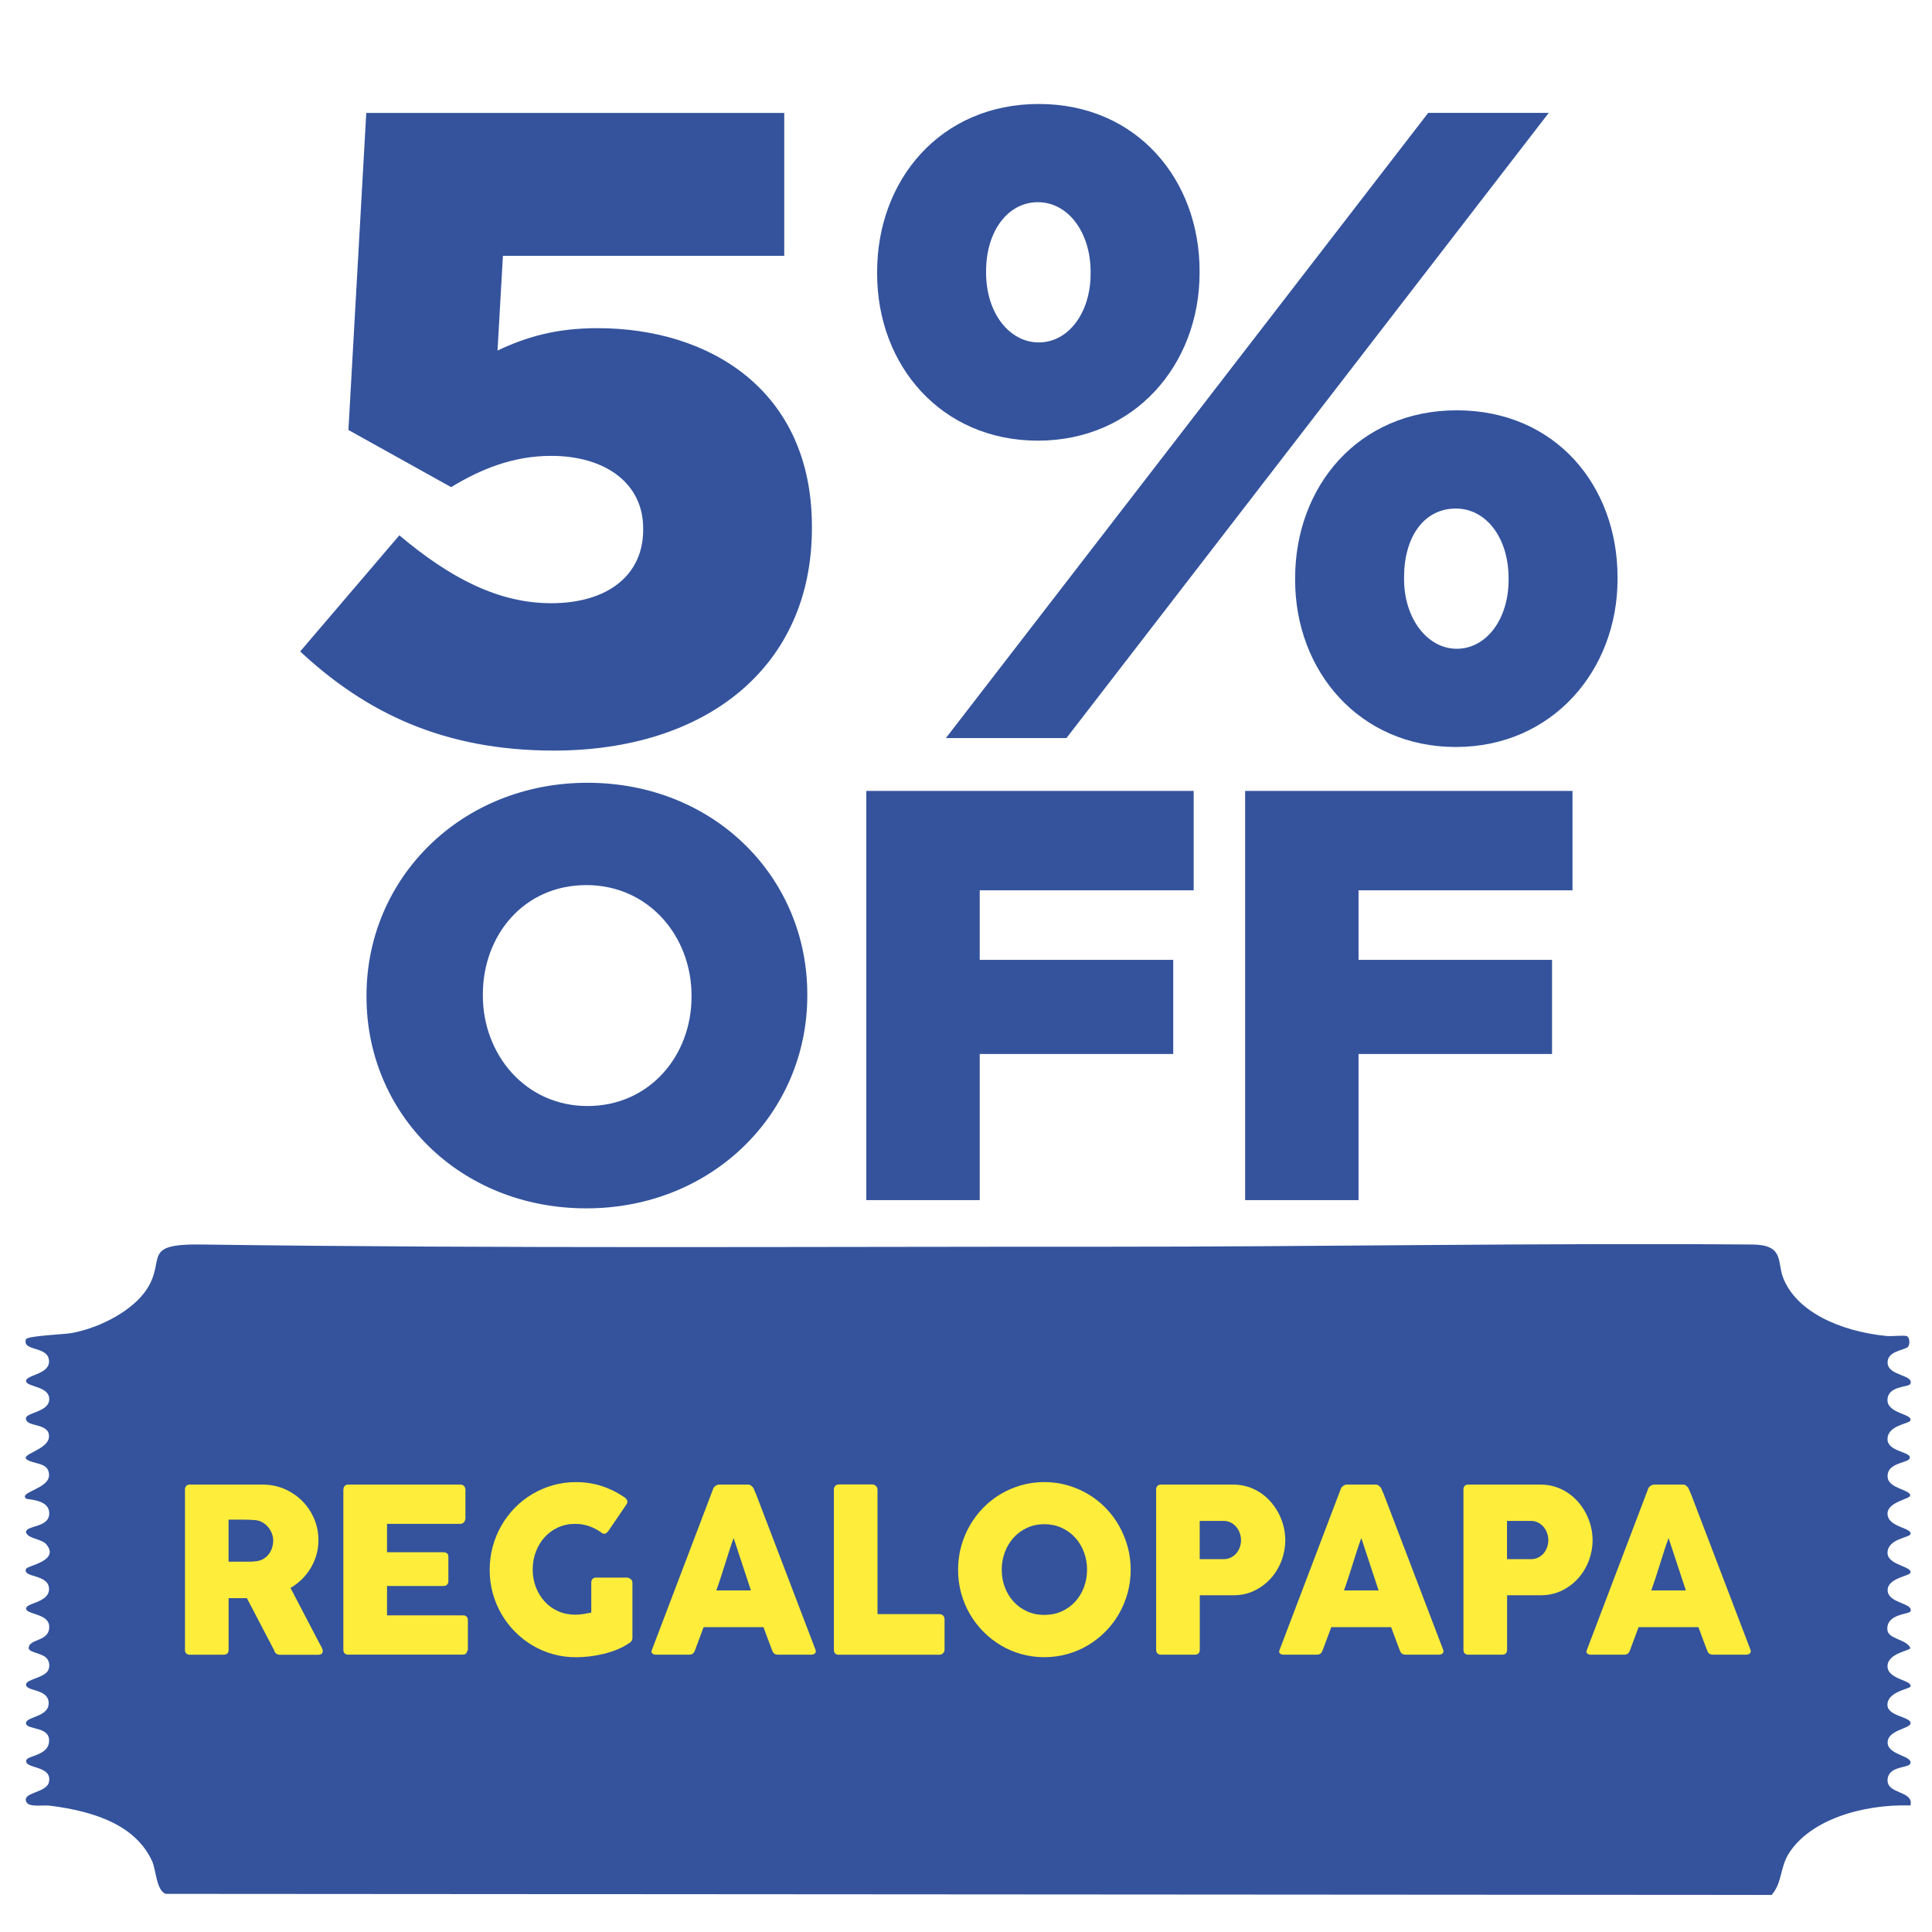 <?xml version="1.0" encoding="UTF-8"?><svg id="a" xmlns="http://www.w3.org/2000/svg" viewBox="0 0 500 500"><g id="b"><path d="M493.58,345.86c.66.3.78,2.16.16,2.74-.94.88-5.51,1.04-5.22,4.26.29,3.24,6.83,2.92,5.89,5.28-.39.97-5.92.38-5.93,4.22-.02,3.46,6.51,3.54,5.94,5.25-.3.91-5.81,1.17-5.93,4.74-.11,3.23,5.48,3.3,5.76,4.72.35,1.75-6.05,1.07-5.73,5.23.23,2.98,6.06,3.23,5.83,4.78-.13.89-5.96,1.64-5.86,4.72.11,3.53,6.49,3.54,5.93,5.25-.3.91-5.81,1.17-5.93,4.74-.11,3.31,6.5,3.53,5.93,5.25-.28.85-6.19,1.43-5.89,4.7s6.77,3.14,5.89,5.29c-.32.79-6.28.58-5.97,4.75.18,2.46,4.96,2.42,5.96,4.73-.08.73-5.91,1.29-5.92,4.73s6.53,3.56,5.94,5.25c-.22.62-6.01,1.3-5.96,4.75.04,2.97,6.01,3.03,5.99,4.72-.02,1.46-6.23,1.75-5.93,5.22.27,3.09,6.63,3.22,5.85,5.25-.47,1.22-5.77.5-5.88,4.25s6.86,2.7,5.93,6.57c-12.74-.38-26.15,3.87-31.53,12.5-2.27,3.65-1.63,7.44-4.39,10.66l-415.61-.28c-2.45-.83-2.49-6.21-3.55-8.51-4.14-8.94-14.15-12.77-26.41-14.31-1.82-.23-5.4.48-6.1-.92-1.31-2.61,5.25-2.31,5.84-5.22.9-4.45-6.65-3.28-5.84-5.69.36-1.07,5.24-1.2,5.8-4.32.83-4.63-5.91-3.27-5.91-5.22,0-1.71,5.93-1.54,5.87-5.19-.06-3.8-5.86-2.93-5.86-4.79,0-1.4,4.89-1.72,5.77-3.79.39-.93.33-1.89-.24-2.77-1.03-1.61-4.85-1.65-4.84-2.89.03-2.54,5.65-1.53,5.29-5.8-.26-3.02-5.56-2.89-5.94-4.25-.48-1.68,5.9-1.54,5.91-5.21,0-4-6.99-2.83-5.93-5.25.37-.85,8.86-2.04,5.2-6.35-1.21-1.43-4.78-1.4-5.24-3.12,0-1.91,6.43-1,6-5.27-.33-3.27-5.62-3.12-5.97-3.42-1.97-1.67,5.93-2.55,5.94-6.04.01-3.27-3.45-2.79-5.49-3.91-2.69-1.47,5.36-2.53,5.48-6.08.13-3.73-6.01-2.33-5.97-4.74.02-1.51,5.75-1.59,6.02-4.73.31-3.58-5.55-3.34-5.95-4.78-.49-1.73,5.92-1.73,5.91-5.21,0-4.15-6.98-2.46-5.98-5.74.28-.91,9.92-1.26,11.86-1.62,7.86-1.48,16.02-6.08,19.45-11.38,5.03-7.76-1.69-11.75,14.14-11.53,77.54,1.06,155.99.54,233.82.57,55.98.02,112.13-1,167.47-.57,8.34.06,6.44,4.47,8,8.54,3.35,8.75,14.54,13.89,26.72,15.13,1.44.15,4.65-.27,5.42.07Z" fill="#34539c"/></g><path d="M47.86,385.57c0-.41.11-.75.32-.99.21-.25.53-.37.96-.37h18.86c2,0,3.88.38,5.63,1.14s3.28,1.79,4.58,3.1c1.3,1.3,2.33,2.83,3.08,4.58.75,1.75,1.12,3.61,1.12,5.59,0,1.34-.18,2.62-.54,3.84-.36,1.22-.86,2.35-1.5,3.41-.64,1.06-1.41,2.02-2.29,2.88-.89.86-1.85,1.6-2.9,2.21l7.5,14.35c.14.28.31.6.53.98.21.37.32.7.32.98,0,.32-.1.56-.31.73-.2.17-.48.25-.83.25h-10.01c-.33,0-.63-.1-.89-.3-.26-.2-.43-.46-.51-.8l-7.09-13.55h-4.73v13.37c0,.85-.45,1.27-1.34,1.27h-8.67c-.39,0-.7-.1-.93-.31-.23-.21-.35-.53-.35-.96v-41.38ZM70.71,398.73c0-.59-.11-1.19-.32-1.78-.21-.59-.52-1.14-.91-1.63-.39-.49-.86-.91-1.4-1.25-.55-.34-1.15-.55-1.81-.65-.55-.04-1.06-.07-1.53-.1-.48-.03-1-.04-1.56-.04h-4.03v10.88h5.37c.35,0,.66,0,.93-.03.27-.02.57-.05.9-.09.68-.08,1.29-.28,1.84-.61.54-.33,1-.73,1.37-1.22.37-.48.65-1.03.85-1.63.19-.6.29-1.22.29-1.85Z" fill="#ffed3b"/><path d="M88.87,385.57c0-.41.11-.75.33-.99.22-.25.54-.37.95-.37h28.96c.43,0,.76.13.99.38.23.26.35.6.35,1.03v7.33c0,.34-.12.66-.35.96-.23.31-.57.46-1.02.46h-18.92v7.35h14.6c.37,0,.68.09.92.27.24.18.36.47.36.89v6.4c0,.28-.11.54-.32.8-.21.26-.53.38-.93.38h-14.63v7.59h19.62c.88,0,1.31.45,1.31,1.36v7.45c0,.2-.08.37-.23.53-.08.55-.48.83-1.2.83h-29.52c-.39,0-.7-.1-.93-.31-.23-.21-.35-.53-.35-.96v-41.38Z" fill="#ffed3b"/><path d="M155.64,396.63c-.99-.71-2.05-1.26-3.18-1.66-1.13-.39-2.34-.59-3.62-.59-1.62,0-3.09.31-4.44.93s-2.5,1.47-3.46,2.53c-.96,1.07-1.72,2.32-2.26,3.75-.55,1.43-.82,2.96-.82,4.58s.27,3.14.82,4.57c.54,1.42,1.3,2.66,2.26,3.72.96,1.06,2.12,1.89,3.46,2.5,1.34.61,2.82.92,4.44.92.68,0,1.36-.05,2.03-.15.67-.1,1.39-.23,2.15-.38v-7.77c0-.37.11-.69.32-.93.21-.25.53-.37.96-.37h7.94c.29,0,.6.12.93.36.33.24.5.55.5.95v14.35c0,.53-.28.97-.85,1.3-.92.63-1.93,1.18-3.04,1.63-1.11.46-2.27.83-3.47,1.13-1.21.3-2.43.52-3.66.67-1.24.15-2.44.22-3.61.22-2.06,0-4.04-.27-5.94-.8s-3.67-1.29-5.33-2.28c-1.65-.99-3.16-2.17-4.51-3.54-1.35-1.37-2.52-2.9-3.49-4.57-.97-1.67-1.72-3.47-2.25-5.4-.53-1.93-.79-3.94-.79-6.03s.26-4.11.79-6.03c.53-1.93,1.27-3.74,2.25-5.43.97-1.69,2.14-3.23,3.49-4.61,1.35-1.38,2.86-2.56,4.51-3.54,1.65-.98,3.43-1.74,5.33-2.28,1.9-.54,3.88-.81,5.94-.81,2.34,0,4.54.33,6.61.99,2.07.66,4.02,1.62,5.85,2.86.33.2.58.46.76.79.18.33.14.7-.12,1.11l-4.73,6.94c-.25.32-.51.53-.76.64-.25.11-.59.03-1.02-.25Z" fill="#ffed3b"/><path d="M184.54,385.36c.02-.12.08-.25.19-.38.11-.14.24-.27.39-.39.16-.12.32-.21.5-.28s.34-.1.5-.1h7.47c.33,0,.61.1.85.31.23.21.41.39.53.55l.73,1.69,15.33,40.14c.16.4.13.72-.09.96-.21.25-.58.37-1.11.37h-8.38c-.45,0-.79-.08-1.04-.25-.24-.17-.43-.45-.57-.85-.39-1.01-.77-2.01-1.14-3.01-.37-1-.74-2-1.11-3.01h-15.5c-.37,1.01-.74,2.01-1.12,3.01-.38,1-.75,2-1.12,3.01-.25.73-.75,1.1-1.49,1.1h-8.61c-.37,0-.68-.1-.92-.3-.24-.2-.29-.49-.13-.89l15.85-41.68ZM189.86,398.05c-.37,1.01-.74,2.09-1.12,3.26-.38,1.17-.75,2.34-1.12,3.53-.37,1.19-.74,2.36-1.12,3.51-.38,1.16-.75,2.24-1.12,3.25h8.96l-4.47-13.55Z" fill="#ffed3b"/><path d="M215.81,385.48c0-.36.12-.66.35-.92.23-.26.55-.38.96-.38h8.64c.33,0,.63.12.9.36.27.24.42.55.44.95v32.25h16.06c.35,0,.65.12.91.36.25.24.38.56.38.98v7.8c0,.34-.11.64-.34.92-.22.28-.54.42-.95.44h-26.07c-.86,0-1.28-.43-1.28-1.3v-41.44Z" fill="#ffed3b"/><path d="M247.95,406.26c0-2.09.26-4.11.79-6.03.53-1.93,1.28-3.74,2.25-5.43.97-1.69,2.14-3.23,3.49-4.61,1.35-1.38,2.86-2.56,4.51-3.54,1.66-.98,3.43-1.74,5.33-2.28,1.9-.54,3.88-.81,5.95-.81s4.02.27,5.93.81c1.91.54,3.69,1.3,5.35,2.28s3.16,2.16,4.53,3.54c1.36,1.38,2.53,2.92,3.49,4.61.96,1.69,1.71,3.5,2.25,5.43.54,1.93.8,3.94.8,6.03s-.27,4.11-.8,6.03c-.54,1.93-1.29,3.73-2.25,5.4-.96,1.67-2.13,3.19-3.49,4.57-1.36,1.37-2.87,2.55-4.53,3.54-1.66.99-3.44,1.75-5.35,2.28s-3.89.8-5.93.8-4.05-.27-5.95-.8-3.68-1.29-5.33-2.28c-1.66-.99-3.16-2.17-4.51-3.54-1.35-1.37-2.52-2.9-3.49-4.57-.97-1.67-1.72-3.47-2.25-5.4-.53-1.93-.79-3.94-.79-6.03ZM259.25,406.23c0,1.64.27,3.17.82,4.6.54,1.42,1.31,2.66,2.29,3.72.98,1.06,2.14,1.89,3.48,2.49s2.82.9,4.43.9,3.1-.3,4.45-.9c1.35-.6,2.52-1.43,3.5-2.49.98-1.06,1.74-2.3,2.29-3.72.54-1.42.82-2.95.82-4.6s-.27-3.15-.82-4.58c-.54-1.43-1.31-2.68-2.29-3.75-.98-1.07-2.15-1.91-3.5-2.52-1.35-.61-2.83-.92-4.45-.92s-3.09.31-4.43.92-2.5,1.45-3.48,2.52c-.98,1.07-1.75,2.32-2.29,3.75-.54,1.43-.82,2.96-.82,4.58Z" fill="#ffed3b"/><path d="M299.19,385.57c0-.41.11-.75.32-.99.21-.25.53-.37.96-.37h18.66c1.34,0,2.61.19,3.8.56,1.19.38,2.28.9,3.27,1.56.99.66,1.89,1.45,2.69,2.37.8.92,1.47,1.91,2.03,2.98.55,1.07.98,2.19,1.27,3.36s.44,2.37.44,3.57c0,1.78-.32,3.52-.95,5.22-.63,1.7-1.53,3.21-2.7,4.54s-2.57,2.4-4.2,3.22c-1.63.82-3.44,1.24-5.43,1.26h-8.85v14.11c0,.85-.45,1.27-1.34,1.27h-8.67c-.39,0-.7-.1-.93-.31s-.35-.53-.35-.96v-41.38ZM321.17,398.56c0-.59-.1-1.19-.31-1.78-.2-.59-.5-1.12-.89-1.59-.39-.46-.86-.84-1.42-1.14-.55-.3-1.18-.44-1.88-.44h-6.19v9.9h6.19c.7,0,1.33-.14,1.9-.43.56-.29,1.04-.66,1.42-1.11.38-.46.67-.98.88-1.57.2-.59.31-1.21.31-1.84Z" fill="#ffed3b"/><path d="M346.98,385.36c.02-.12.08-.25.19-.38.11-.14.24-.27.39-.39.16-.12.32-.21.5-.28s.34-.1.5-.1h7.47c.33,0,.61.1.85.31.23.21.41.39.53.55l.73,1.69,15.33,40.14c.16.4.13.72-.09.96-.21.25-.58.37-1.11.37h-8.38c-.45,0-.79-.08-1.04-.25-.24-.17-.43-.45-.57-.85-.39-1.01-.77-2.01-1.14-3.01-.37-1-.74-2-1.11-3.01h-15.5c-.37,1.01-.74,2.01-1.12,3.01-.38,1-.75,2-1.12,3.01-.25.73-.75,1.1-1.49,1.1h-8.61c-.37,0-.68-.1-.92-.3-.24-.2-.29-.49-.13-.89l15.85-41.68ZM352.3,398.05c-.37,1.01-.74,2.09-1.12,3.26-.38,1.17-.75,2.34-1.12,3.53-.37,1.19-.74,2.36-1.12,3.51-.38,1.16-.75,2.24-1.12,3.25h8.96l-4.47-13.55Z" fill="#ffed3b"/><path d="M378.72,385.57c0-.41.11-.75.32-.99.21-.25.53-.37.96-.37h18.66c1.34,0,2.61.19,3.8.56,1.19.38,2.28.9,3.27,1.56.99.66,1.89,1.45,2.69,2.37.8.92,1.47,1.91,2.03,2.98.55,1.07.98,2.19,1.27,3.36s.44,2.37.44,3.57c0,1.78-.32,3.52-.95,5.22-.63,1.7-1.53,3.21-2.7,4.54s-2.57,2.4-4.2,3.22c-1.63.82-3.44,1.24-5.43,1.26h-8.85v14.11c0,.85-.45,1.27-1.34,1.27h-8.67c-.39,0-.7-.1-.93-.31s-.35-.53-.35-.96v-41.38ZM400.7,398.56c0-.59-.1-1.19-.31-1.78-.2-.59-.5-1.12-.89-1.59-.39-.46-.86-.84-1.42-1.14-.55-.3-1.18-.44-1.88-.44h-6.19v9.9h6.19c.7,0,1.33-.14,1.9-.43.56-.29,1.04-.66,1.42-1.11.38-.46.67-.98.88-1.57.2-.59.31-1.21.31-1.84Z" fill="#ffed3b"/><path d="M426.51,385.36c.02-.12.08-.25.19-.38.11-.14.24-.27.39-.39.16-.12.32-.21.5-.28s.34-.1.5-.1h7.47c.33,0,.61.1.85.31.23.21.41.39.53.55l.73,1.69,15.33,40.14c.16.4.13.72-.09.96-.21.25-.58.37-1.11.37h-8.38c-.45,0-.79-.08-1.04-.25-.24-.17-.43-.45-.57-.85-.39-1.01-.77-2.01-1.14-3.01-.37-1-.74-2-1.11-3.01h-15.5c-.37,1.01-.74,2.01-1.12,3.01-.38,1-.75,2-1.12,3.01-.25.73-.75,1.1-1.49,1.1h-8.61c-.37,0-.68-.1-.92-.3-.24-.2-.29-.49-.13-.89l15.85-41.68ZM431.82,398.05c-.37,1.01-.74,2.09-1.12,3.26-.38,1.17-.75,2.34-1.12,3.53-.37,1.19-.74,2.36-1.12,3.51-.38,1.16-.75,2.24-1.12,3.25h8.96l-4.47-13.55Z" fill="#ffed3b"/><path d="M77.69,168.59l25.66-30.05c13.17,11.09,25.66,17.57,39.29,17.57,14.79,0,23.81-7.4,23.81-18.95v-.46c0-11.56-9.71-18.72-23.81-18.72-9.94,0-18.26,3.47-25.89,8.09l-26.58-14.79,4.62-82.05h108.17v36.98h-72.81l-1.39,24.5c7.4-3.47,15.02-5.78,25.89-5.78,29.12,0,55.47,16.18,55.47,51.31v.46c0,36.06-27.51,57.55-66.8,57.55-28.66,0-48.77-9.94-65.64-25.66Z" fill="#34539c"/><path d="M227,70.82v-.46c0-23.81,16.41-43.45,41.84-43.45s41.61,19.65,41.61,43.22v.46c0,23.81-16.87,43.45-41.84,43.45s-41.61-19.42-41.61-43.22ZM369.62,29.21h31.2l-124.82,161.8h-31.2L369.62,29.21ZM282.25,70.82v-.46c0-10.17-5.78-18.03-13.64-18.03s-13.41,7.63-13.41,17.8v.46c0,10.4,6.01,18.03,13.64,18.03s13.41-7.63,13.41-17.8ZM335.18,150.1v-.46c0-23.81,16.41-43.45,41.84-43.45s41.6,19.42,41.6,43.22v.46c0,23.58-16.87,43.45-41.84,43.45s-41.6-19.65-41.6-43.22ZM390.42,150.1v-.46c0-10.4-5.78-18.03-13.64-18.03-8.32,0-13.41,7.4-13.41,17.8v.46c0,10.17,6.01,18.03,13.64,18.03s13.41-7.63,13.41-17.8Z" fill="#34539c"/><path d="M94.85,257.95v-.3c0-30.41,24.51-55.07,57.19-55.07s56.89,24.36,56.89,54.77v.3c0,30.41-24.51,55.07-57.19,55.07s-56.89-24.36-56.89-54.77ZM178.97,257.95v-.3c0-15.28-11.04-28.59-27.23-28.59s-26.78,13.01-26.78,28.29v.3c0,15.28,11.04,28.59,27.08,28.59s26.93-13.01,26.93-28.29Z" fill="#34539c"/><path d="M224.2,204.69h84.72v25.72h-55.37v18h50.08v24.36h-50.08v37.82h-29.35v-105.9Z" fill="#34539c"/><path d="M322.24,204.69h84.72v25.72h-55.37v18h50.08v24.36h-50.08v37.82h-29.35v-105.9Z" fill="#34539c"/></svg>